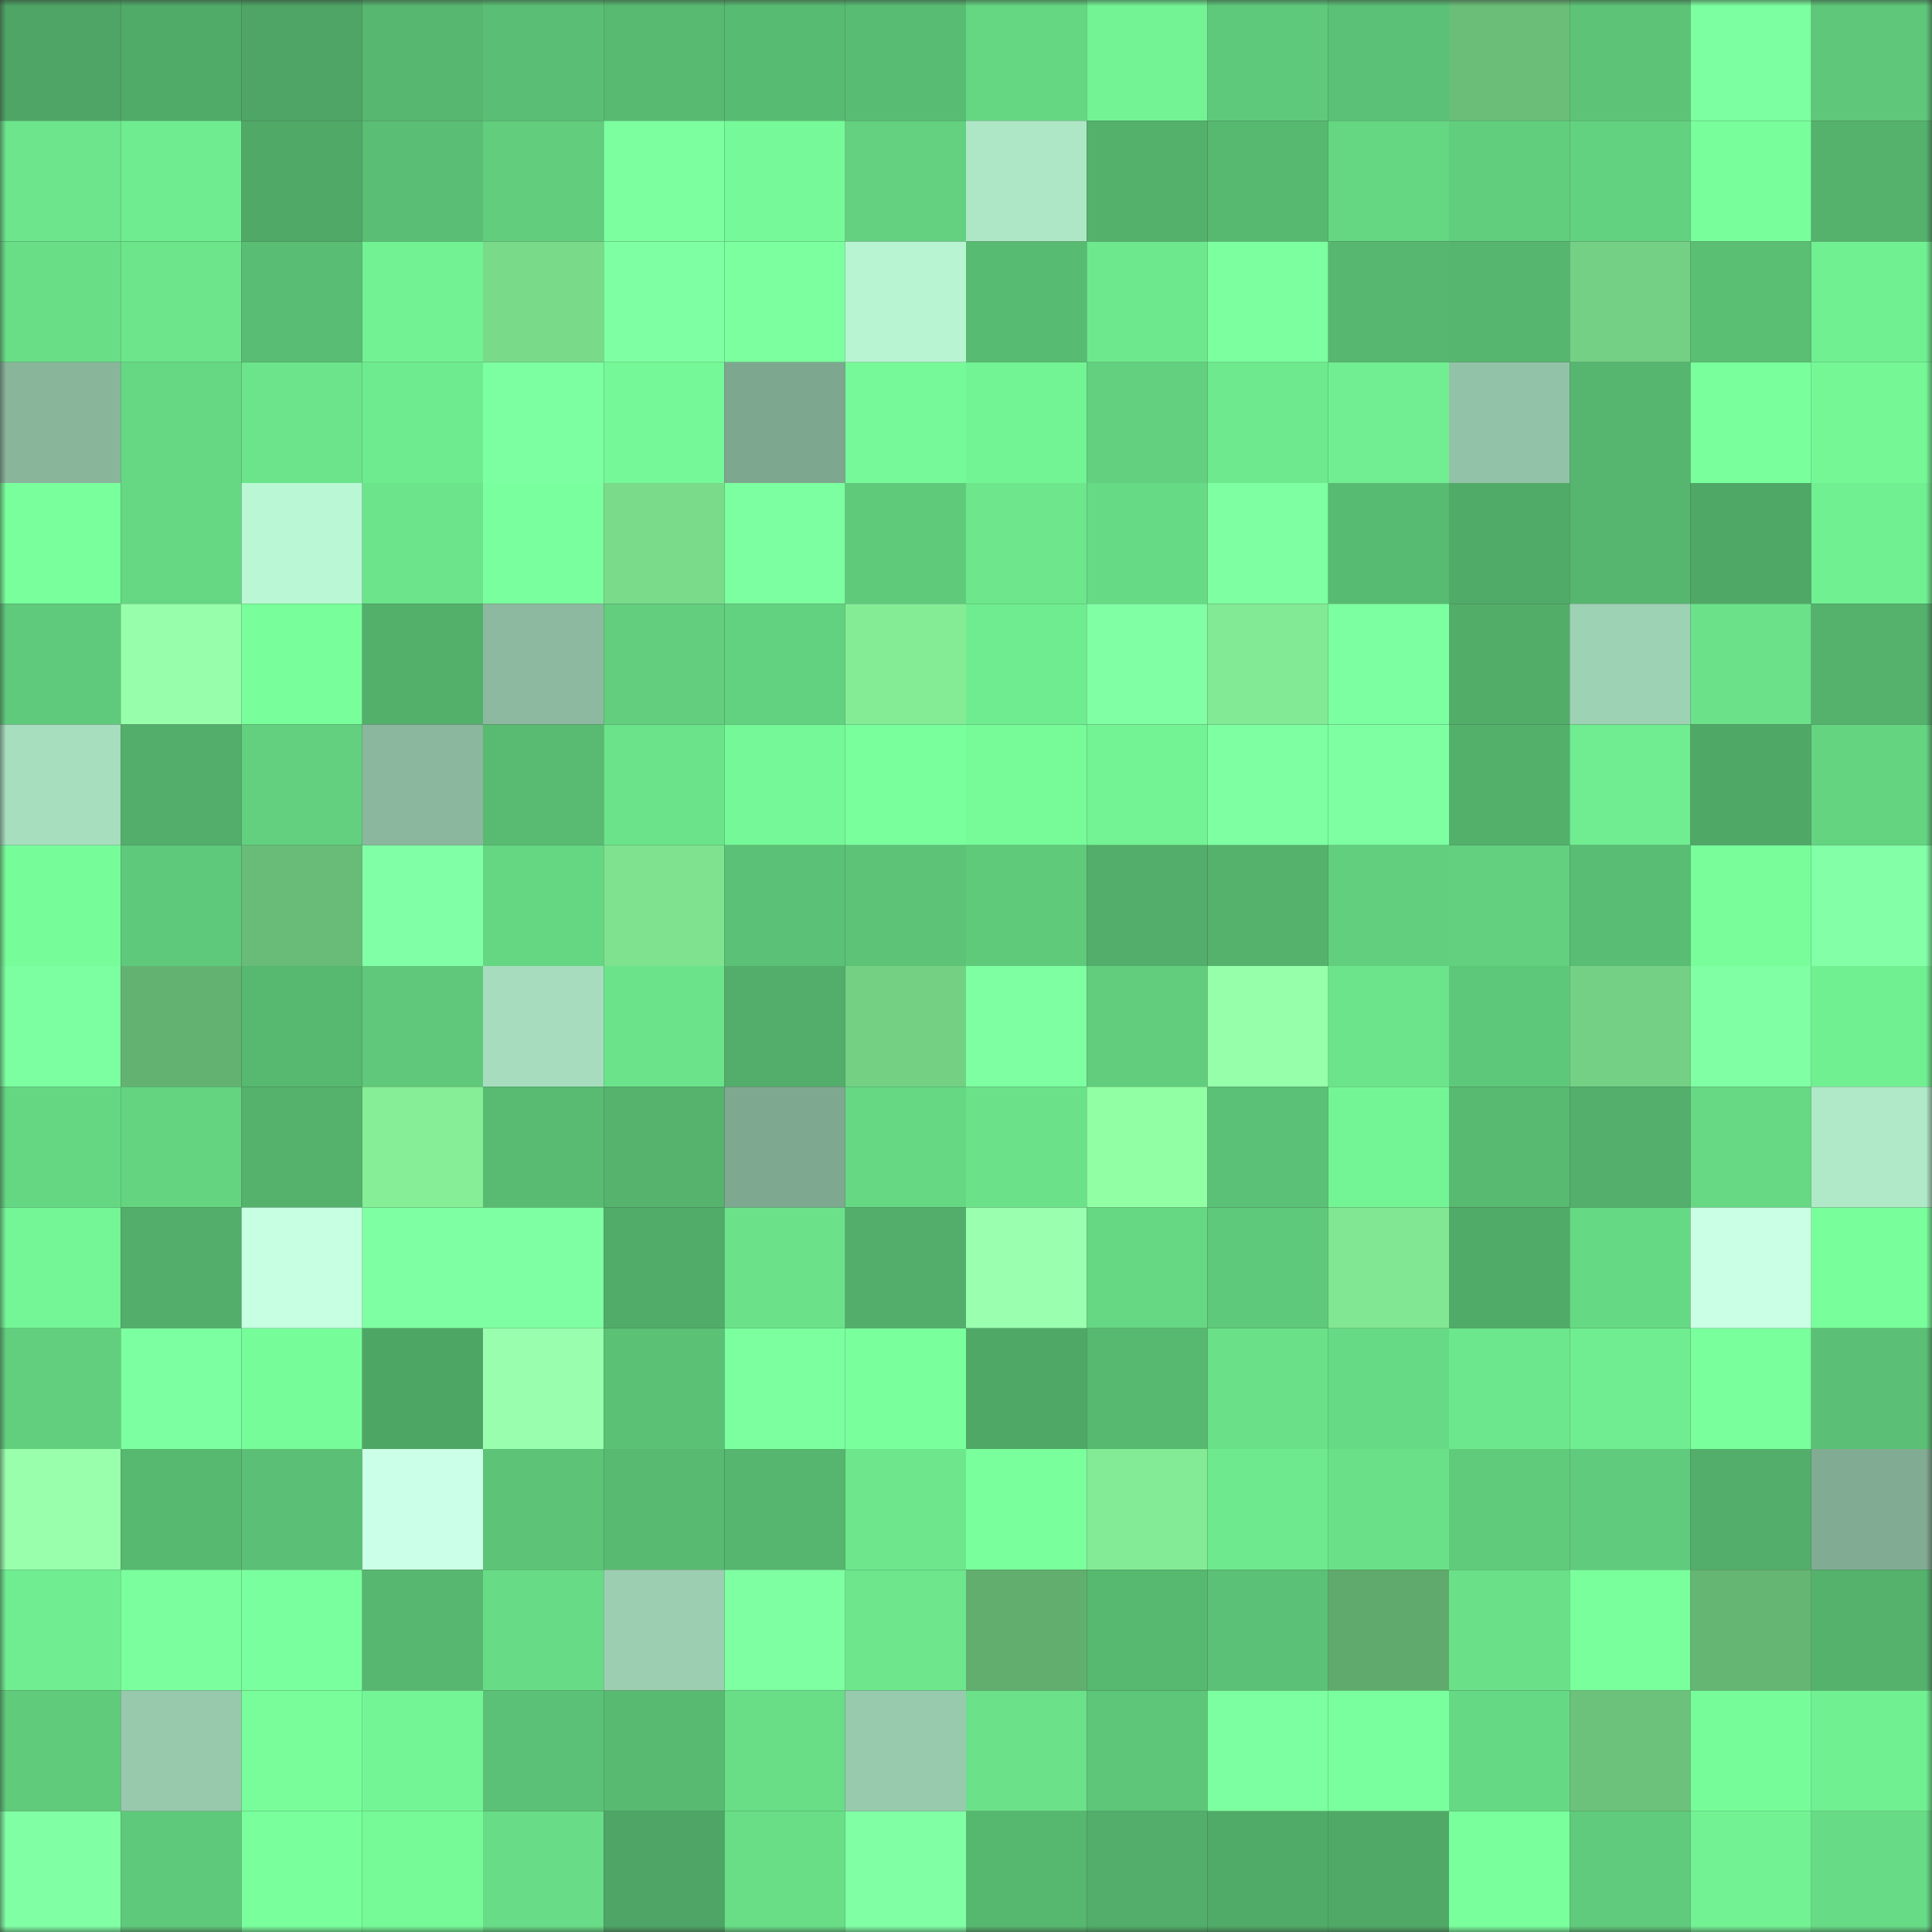<svg viewBox="0 0 160 160" fill="none" role="img" xmlns="http://www.w3.org/2000/svg" width="240" height="240" name="lens%2Ccuddy.lens"><rect x="0" y="0" width="160" height="160" fill="#333333" stroke="none"/><mask id="1883256819" mask-type="alpha" maskUnits="userSpaceOnUse" x="0" y="0" width="160" height="160"><rect width="160" height="160" fill="#FFFFFF"></rect></mask><g mask="url(#1883256819)"><rect x="0" y="0" width="10" height="10" fill="#4ea565"></rect><rect x="10" y="0" width="10" height="10" fill="#50aa68"></rect><rect x="20" y="0" width="10" height="10" fill="#4ea565"></rect><rect x="30" y="0" width="10" height="10" fill="#57b770"></rect><rect x="40" y="0" width="10" height="10" fill="#5abf74"></rect><rect x="50" y="0" width="10" height="10" fill="#58ba71"></rect><rect x="60" y="0" width="10" height="10" fill="#58bb72"></rect><rect x="70" y="0" width="10" height="10" fill="#59bc73"></rect><rect x="80" y="0" width="10" height="10" fill="#65d682"></rect><rect x="90" y="0" width="10" height="10" fill="#73f394"></rect><rect x="100" y="0" width="10" height="10" fill="#5fc97b"></rect><rect x="110" y="0" width="10" height="10" fill="#5bc176"></rect><rect x="120" y="0" width="10" height="10" fill="#6abe78"></rect><rect x="130" y="0" width="10" height="10" fill="#5dc477"></rect><rect x="140" y="0" width="10" height="10" fill="#7cffa0"></rect><rect x="150" y="0" width="10" height="10" fill="#5ec779"></rect><rect x="0" y="10" width="10" height="10" fill="#6ce58c"></rect><rect x="10" y="10" width="10" height="10" fill="#6fec90"></rect><rect x="20" y="10" width="10" height="10" fill="#50a967"></rect><rect x="30" y="10" width="10" height="10" fill="#5abe74"></rect><rect x="40" y="10" width="10" height="10" fill="#61cd7d"></rect><rect x="50" y="10" width="10" height="10" fill="#7cff9f"></rect><rect x="60" y="10" width="10" height="10" fill="#76fa99"></rect><rect x="70" y="10" width="10" height="10" fill="#63d17f"></rect><rect x="80" y="10" width="10" height="10" fill="#aee7c6"></rect><rect x="90" y="10" width="10" height="10" fill="#54b16c"></rect><rect x="100" y="10" width="10" height="10" fill="#57b870"></rect><rect x="110" y="10" width="10" height="10" fill="#65d682"></rect><rect x="120" y="10" width="10" height="10" fill="#61ce7d"></rect><rect x="130" y="10" width="10" height="10" fill="#63d280"></rect><rect x="140" y="10" width="10" height="10" fill="#78fe9b"></rect><rect x="150" y="10" width="10" height="10" fill="#54b26c"></rect><rect x="0" y="20" width="10" height="10" fill="#69de87"></rect><rect x="10" y="20" width="10" height="10" fill="#6ce58b"></rect><rect x="20" y="20" width="10" height="10" fill="#59bd73"></rect><rect x="30" y="20" width="10" height="10" fill="#72f293"></rect><rect x="40" y="20" width="10" height="10" fill="#79da8a"></rect><rect x="50" y="20" width="10" height="10" fill="#7fffa4"></rect><rect x="60" y="20" width="10" height="10" fill="#7bff9f"></rect><rect x="70" y="20" width="10" height="10" fill="#b8f4d1"></rect><rect x="80" y="20" width="10" height="10" fill="#58bb72"></rect><rect x="90" y="20" width="10" height="10" fill="#6ee88d"></rect><rect x="100" y="20" width="10" height="10" fill="#7bff9f"></rect><rect x="110" y="20" width="10" height="10" fill="#57b770"></rect><rect x="120" y="20" width="10" height="10" fill="#56b66f"></rect><rect x="130" y="20" width="10" height="10" fill="#74d084"></rect><rect x="140" y="20" width="10" height="10" fill="#5abe73"></rect><rect x="150" y="20" width="10" height="10" fill="#71f092"></rect><rect x="0" y="30" width="10" height="10" fill="#89b59b"></rect><rect x="10" y="30" width="10" height="10" fill="#66d783"></rect><rect x="20" y="30" width="10" height="10" fill="#6ce48b"></rect><rect x="30" y="30" width="10" height="10" fill="#6feb8f"></rect><rect x="40" y="30" width="10" height="10" fill="#7cffa0"></rect><rect x="50" y="30" width="10" height="10" fill="#75f897"></rect><rect x="60" y="30" width="10" height="10" fill="#7ea78f"></rect><rect x="70" y="30" width="10" height="10" fill="#76fa99"></rect><rect x="80" y="30" width="10" height="10" fill="#73f494"></rect><rect x="90" y="30" width="10" height="10" fill="#62d07f"></rect><rect x="100" y="30" width="10" height="10" fill="#6ee98e"></rect><rect x="110" y="30" width="10" height="10" fill="#71ee91"></rect><rect x="120" y="30" width="10" height="10" fill="#92c2a7"></rect><rect x="130" y="30" width="10" height="10" fill="#56b66f"></rect><rect x="140" y="30" width="10" height="10" fill="#7aff9d"></rect><rect x="150" y="30" width="10" height="10" fill="#75f796"></rect><rect x="0" y="40" width="10" height="10" fill="#79ff9c"></rect><rect x="10" y="40" width="10" height="10" fill="#66d783"></rect><rect x="20" y="40" width="10" height="10" fill="#baf7d4"></rect><rect x="30" y="40" width="10" height="10" fill="#6ce48b"></rect><rect x="40" y="40" width="10" height="10" fill="#7aff9e"></rect><rect x="50" y="40" width="10" height="10" fill="#7adb8b"></rect><rect x="60" y="40" width="10" height="10" fill="#7cffa0"></rect><rect x="70" y="40" width="10" height="10" fill="#60ca7b"></rect><rect x="80" y="40" width="10" height="10" fill="#6de68c"></rect><rect x="90" y="40" width="10" height="10" fill="#67da85"></rect><rect x="100" y="40" width="10" height="10" fill="#7effa2"></rect><rect x="110" y="40" width="10" height="10" fill="#58bb72"></rect><rect x="120" y="40" width="10" height="10" fill="#51ab68"></rect><rect x="130" y="40" width="10" height="10" fill="#56b66f"></rect><rect x="140" y="40" width="10" height="10" fill="#50a867"></rect><rect x="150" y="40" width="10" height="10" fill="#71f092"></rect><rect x="0" y="50" width="10" height="10" fill="#5fca7b"></rect><rect x="10" y="50" width="10" height="10" fill="#97ffab"></rect><rect x="20" y="50" width="10" height="10" fill="#78ff9b"></rect><rect x="30" y="50" width="10" height="10" fill="#53b06b"></rect><rect x="40" y="50" width="10" height="10" fill="#8cb99f"></rect><rect x="50" y="50" width="10" height="10" fill="#62ce7e"></rect><rect x="60" y="50" width="10" height="10" fill="#63d280"></rect><rect x="70" y="50" width="10" height="10" fill="#84ec95"></rect><rect x="80" y="50" width="10" height="10" fill="#70ec90"></rect><rect x="90" y="50" width="10" height="10" fill="#80ffa5"></rect><rect x="100" y="50" width="10" height="10" fill="#82e994"></rect><rect x="110" y="50" width="10" height="10" fill="#7cffa0"></rect><rect x="120" y="50" width="10" height="10" fill="#52ad69"></rect><rect x="130" y="50" width="10" height="10" fill="#9ed2b4"></rect><rect x="140" y="50" width="10" height="10" fill="#6be28a"></rect><rect x="150" y="50" width="10" height="10" fill="#54b26c"></rect><rect x="0" y="60" width="10" height="10" fill="#a7debe"></rect><rect x="10" y="60" width="10" height="10" fill="#52ae6a"></rect><rect x="20" y="60" width="10" height="10" fill="#62d07f"></rect><rect x="30" y="60" width="10" height="10" fill="#8ab79d"></rect><rect x="40" y="60" width="10" height="10" fill="#59bb72"></rect><rect x="50" y="60" width="10" height="10" fill="#6be38a"></rect><rect x="60" y="60" width="10" height="10" fill="#75f897"></rect><rect x="70" y="60" width="10" height="10" fill="#7aff9d"></rect><rect x="80" y="60" width="10" height="10" fill="#77fb99"></rect><rect x="90" y="60" width="10" height="10" fill="#73f394"></rect><rect x="100" y="60" width="10" height="10" fill="#7effa2"></rect><rect x="110" y="60" width="10" height="10" fill="#7effa2"></rect><rect x="120" y="60" width="10" height="10" fill="#53b06b"></rect><rect x="130" y="60" width="10" height="10" fill="#70ed91"></rect><rect x="140" y="60" width="10" height="10" fill="#50a867"></rect><rect x="150" y="60" width="10" height="10" fill="#64d481"></rect><rect x="0" y="70" width="10" height="10" fill="#77fc9a"></rect><rect x="10" y="70" width="10" height="10" fill="#5fc97b"></rect><rect x="20" y="70" width="10" height="10" fill="#69bc77"></rect><rect x="30" y="70" width="10" height="10" fill="#81ffa6"></rect><rect x="40" y="70" width="10" height="10" fill="#65d682"></rect><rect x="50" y="70" width="10" height="10" fill="#7ee28f"></rect><rect x="60" y="70" width="10" height="10" fill="#5bc176"></rect><rect x="70" y="70" width="10" height="10" fill="#5cc377"></rect><rect x="80" y="70" width="10" height="10" fill="#60ca7b"></rect><rect x="90" y="70" width="10" height="10" fill="#52ae6a"></rect><rect x="100" y="70" width="10" height="10" fill="#54b26c"></rect><rect x="110" y="70" width="10" height="10" fill="#62cf7e"></rect><rect x="120" y="70" width="10" height="10" fill="#62d07f"></rect><rect x="130" y="70" width="10" height="10" fill="#59bd73"></rect><rect x="140" y="70" width="10" height="10" fill="#78fd9a"></rect><rect x="150" y="70" width="10" height="10" fill="#82ffa7"></rect><rect x="0" y="80" width="10" height="10" fill="#7cffa0"></rect><rect x="10" y="80" width="10" height="10" fill="#63b271"></rect><rect x="20" y="80" width="10" height="10" fill="#57b870"></rect><rect x="30" y="80" width="10" height="10" fill="#5fc87a"></rect><rect x="40" y="80" width="10" height="10" fill="#a7ddbe"></rect><rect x="50" y="80" width="10" height="10" fill="#6be38a"></rect><rect x="60" y="80" width="10" height="10" fill="#52ae6a"></rect><rect x="70" y="80" width="10" height="10" fill="#74d083"></rect><rect x="80" y="80" width="10" height="10" fill="#7effa2"></rect><rect x="90" y="80" width="10" height="10" fill="#61cd7d"></rect><rect x="100" y="80" width="10" height="10" fill="#96ffaa"></rect><rect x="110" y="80" width="10" height="10" fill="#6ce48b"></rect><rect x="120" y="80" width="10" height="10" fill="#5ec87a"></rect><rect x="130" y="80" width="10" height="10" fill="#74d084"></rect><rect x="140" y="80" width="10" height="10" fill="#80ffa5"></rect><rect x="150" y="80" width="10" height="10" fill="#71f092"></rect><rect x="0" y="90" width="10" height="10" fill="#65d783"></rect><rect x="10" y="90" width="10" height="10" fill="#64d481"></rect><rect x="20" y="90" width="10" height="10" fill="#54b26c"></rect><rect x="30" y="90" width="10" height="10" fill="#85ee96"></rect><rect x="40" y="90" width="10" height="10" fill="#59bb72"></rect><rect x="50" y="90" width="10" height="10" fill="#55b36d"></rect><rect x="60" y="90" width="10" height="10" fill="#7ea890"></rect><rect x="70" y="90" width="10" height="10" fill="#66d884"></rect><rect x="80" y="90" width="10" height="10" fill="#6be28a"></rect><rect x="90" y="90" width="10" height="10" fill="#91ffa4"></rect><rect x="100" y="90" width="10" height="10" fill="#5bc176"></rect><rect x="110" y="90" width="10" height="10" fill="#74f595"></rect><rect x="120" y="90" width="10" height="10" fill="#58b971"></rect><rect x="130" y="90" width="10" height="10" fill="#53af6b"></rect><rect x="140" y="90" width="10" height="10" fill="#67d984"></rect><rect x="150" y="90" width="10" height="10" fill="#b0e9c8"></rect><rect x="0" y="100" width="10" height="10" fill="#74f696"></rect><rect x="10" y="100" width="10" height="10" fill="#52ae6a"></rect><rect x="20" y="100" width="10" height="10" fill="#c6ffe1"></rect><rect x="30" y="100" width="10" height="10" fill="#7fffa4"></rect><rect x="40" y="100" width="10" height="10" fill="#7fffa3"></rect><rect x="50" y="100" width="10" height="10" fill="#51ac69"></rect><rect x="60" y="100" width="10" height="10" fill="#6be28a"></rect><rect x="70" y="100" width="10" height="10" fill="#52ae6a"></rect><rect x="80" y="100" width="10" height="10" fill="#9affaf"></rect><rect x="90" y="100" width="10" height="10" fill="#66d783"></rect><rect x="100" y="100" width="10" height="10" fill="#5fc97b"></rect><rect x="110" y="100" width="10" height="10" fill="#81e792"></rect><rect x="120" y="100" width="10" height="10" fill="#51ab68"></rect><rect x="130" y="100" width="10" height="10" fill="#66d984"></rect><rect x="140" y="100" width="10" height="10" fill="#caffe6"></rect><rect x="150" y="100" width="10" height="10" fill="#78fe9b"></rect><rect x="0" y="110" width="10" height="10" fill="#62cf7e"></rect><rect x="10" y="110" width="10" height="10" fill="#7cffa0"></rect><rect x="20" y="110" width="10" height="10" fill="#77fc9a"></rect><rect x="30" y="110" width="10" height="10" fill="#4ea665"></rect><rect x="40" y="110" width="10" height="10" fill="#99ffae"></rect><rect x="50" y="110" width="10" height="10" fill="#5bc175"></rect><rect x="60" y="110" width="10" height="10" fill="#7bff9f"></rect><rect x="70" y="110" width="10" height="10" fill="#7aff9d"></rect><rect x="80" y="110" width="10" height="10" fill="#4fa866"></rect><rect x="90" y="110" width="10" height="10" fill="#57b870"></rect><rect x="100" y="110" width="10" height="10" fill="#6ae189"></rect><rect x="110" y="110" width="10" height="10" fill="#67da85"></rect><rect x="120" y="110" width="10" height="10" fill="#6de78d"></rect><rect x="130" y="110" width="10" height="10" fill="#70ed91"></rect><rect x="140" y="110" width="10" height="10" fill="#79ff9c"></rect><rect x="150" y="110" width="10" height="10" fill="#5bc075"></rect><rect x="0" y="120" width="10" height="10" fill="#99ffad"></rect><rect x="10" y="120" width="10" height="10" fill="#57b870"></rect><rect x="20" y="120" width="10" height="10" fill="#5bc075"></rect><rect x="30" y="120" width="10" height="10" fill="#cbffe7"></rect><rect x="40" y="120" width="10" height="10" fill="#5dc477"></rect><rect x="50" y="120" width="10" height="10" fill="#58ba71"></rect><rect x="60" y="120" width="10" height="10" fill="#56b56e"></rect><rect x="70" y="120" width="10" height="10" fill="#6de68c"></rect><rect x="80" y="120" width="10" height="10" fill="#79ff9c"></rect><rect x="90" y="120" width="10" height="10" fill="#83eb95"></rect><rect x="100" y="120" width="10" height="10" fill="#6ee98e"></rect><rect x="110" y="120" width="10" height="10" fill="#6ae189"></rect><rect x="120" y="120" width="10" height="10" fill="#60cb7b"></rect><rect x="130" y="120" width="10" height="10" fill="#60cb7c"></rect><rect x="140" y="120" width="10" height="10" fill="#52ae6a"></rect><rect x="150" y="120" width="10" height="10" fill="#81ab93"></rect><rect x="0" y="130" width="10" height="10" fill="#70ed90"></rect><rect x="10" y="130" width="10" height="10" fill="#7bff9e"></rect><rect x="20" y="130" width="10" height="10" fill="#7aff9e"></rect><rect x="30" y="130" width="10" height="10" fill="#57b770"></rect><rect x="40" y="130" width="10" height="10" fill="#68db86"></rect><rect x="50" y="130" width="10" height="10" fill="#9cceb1"></rect><rect x="60" y="130" width="10" height="10" fill="#7effa2"></rect><rect x="70" y="130" width="10" height="10" fill="#6de68c"></rect><rect x="80" y="130" width="10" height="10" fill="#61ae6e"></rect><rect x="90" y="130" width="10" height="10" fill="#57b870"></rect><rect x="100" y="130" width="10" height="10" fill="#5bc176"></rect><rect x="110" y="130" width="10" height="10" fill="#5faa6c"></rect><rect x="120" y="130" width="10" height="10" fill="#6ae088"></rect><rect x="130" y="130" width="10" height="10" fill="#7aff9d"></rect><rect x="140" y="130" width="10" height="10" fill="#65b673"></rect><rect x="150" y="130" width="10" height="10" fill="#54b26c"></rect><rect x="0" y="140" width="10" height="10" fill="#60cb7b"></rect><rect x="10" y="140" width="10" height="10" fill="#98c9ad"></rect><rect x="20" y="140" width="10" height="10" fill="#78fd9a"></rect><rect x="30" y="140" width="10" height="10" fill="#74f595"></rect><rect x="40" y="140" width="10" height="10" fill="#5bc176"></rect><rect x="50" y="140" width="10" height="10" fill="#58ba71"></rect><rect x="60" y="140" width="10" height="10" fill="#69de87"></rect><rect x="70" y="140" width="10" height="10" fill="#98caae"></rect><rect x="80" y="140" width="10" height="10" fill="#6be189"></rect><rect x="90" y="140" width="10" height="10" fill="#5dc678"></rect><rect x="100" y="140" width="10" height="10" fill="#7cffa0"></rect><rect x="110" y="140" width="10" height="10" fill="#7aff9e"></rect><rect x="120" y="140" width="10" height="10" fill="#66d984"></rect><rect x="130" y="140" width="10" height="10" fill="#6cc27b"></rect><rect x="140" y="140" width="10" height="10" fill="#77fc9a"></rect><rect x="150" y="140" width="10" height="10" fill="#71f092"></rect><rect x="0" y="150" width="10" height="10" fill="#80ffa5"></rect><rect x="10" y="150" width="10" height="10" fill="#5fc97b"></rect><rect x="20" y="150" width="10" height="10" fill="#79ff9c"></rect><rect x="30" y="150" width="10" height="10" fill="#76f997"></rect><rect x="40" y="150" width="10" height="10" fill="#68dc86"></rect><rect x="50" y="150" width="10" height="10" fill="#4ea565"></rect><rect x="60" y="150" width="10" height="10" fill="#69de87"></rect><rect x="70" y="150" width="10" height="10" fill="#80ffa5"></rect><rect x="80" y="150" width="10" height="10" fill="#56b76f"></rect><rect x="90" y="150" width="10" height="10" fill="#52ae6a"></rect><rect x="100" y="150" width="10" height="10" fill="#51ab68"></rect><rect x="110" y="150" width="10" height="10" fill="#50a967"></rect><rect x="120" y="150" width="10" height="10" fill="#79ff9c"></rect><rect x="130" y="150" width="10" height="10" fill="#60cb7c"></rect><rect x="140" y="150" width="10" height="10" fill="#73f294"></rect><rect x="150" y="150" width="10" height="10" fill="#68db86"></rect></g></svg>